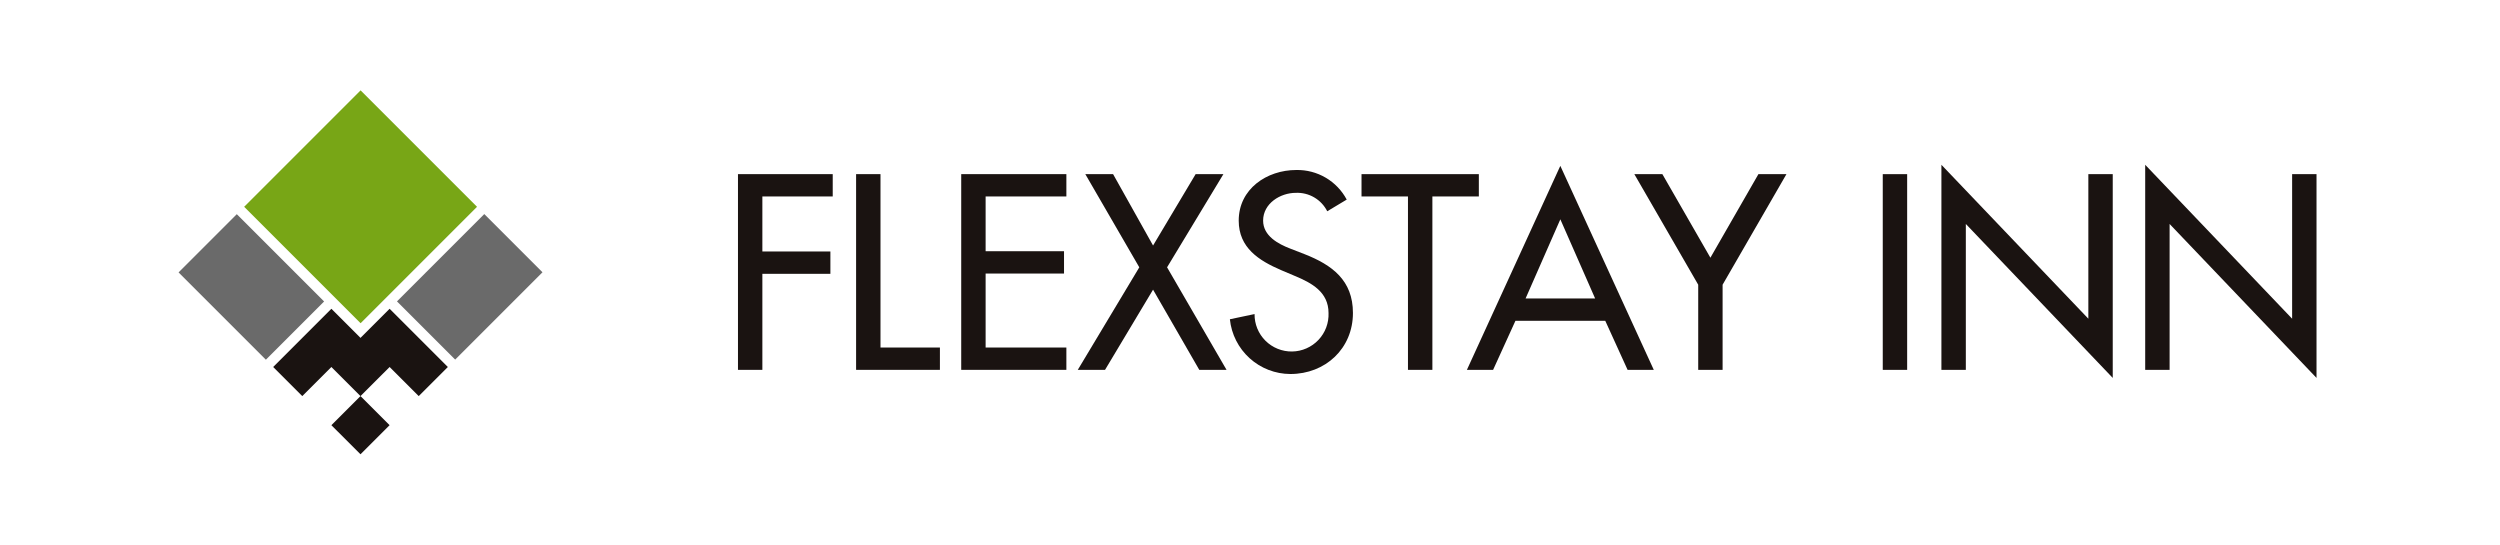 <svg width="280" height="61" viewBox="0 0 280 61" fill="none" xmlns="http://www.w3.org/2000/svg">
<path d="M85.385 22.003V28.166H93.004V30.668H85.385V41.424H82.653V19.503H93.265V22.003H85.385Z" fill="#1A1311"/>
<path d="M98.615 38.923H105.27V41.423H95.883V19.503H98.615V38.923Z" fill="#1A1311"/>
<path d="M107.657 19.503H119.434V22.003H110.389V28.137H119.17V30.637H110.389V38.923H119.434V41.423H107.657V19.503Z" fill="#1A1311"/>
<path d="M121.555 19.503H124.665L129.142 27.498L133.911 19.503H137.022L130.712 29.939L137.372 41.423H134.32L129.142 32.441L123.764 41.423H120.711L127.601 29.939L121.555 19.503Z" fill="#1A1311"/>
<path d="M148.651 23.662C148.325 23.015 147.82 22.477 147.196 22.111C146.572 21.745 145.855 21.567 145.133 21.598C143.388 21.598 141.469 22.79 141.469 24.709C141.469 26.422 143.156 27.325 144.522 27.848L146.091 28.457C149.202 29.676 151.529 31.392 151.529 35.054C151.529 39.037 148.447 41.889 144.521 41.889C142.834 41.884 141.209 41.254 139.958 40.122C138.707 38.99 137.919 37.435 137.747 35.757L140.51 35.175C140.503 35.728 140.608 36.277 140.816 36.789C141.026 37.302 141.335 37.767 141.727 38.158C142.118 38.549 142.584 38.857 143.098 39.065C143.611 39.273 144.16 39.376 144.713 39.368C145.267 39.36 145.812 39.242 146.319 39.019C146.826 38.797 147.283 38.475 147.663 38.074C148.044 37.672 148.341 37.198 148.535 36.68C148.729 36.162 148.818 35.61 148.796 35.057C148.796 32.704 146.905 31.685 145.016 30.902L143.503 30.262C141.003 29.186 138.736 27.76 138.736 24.709C138.736 21.163 141.876 19.04 145.19 19.04C146.345 19.018 147.483 19.316 148.479 19.901C149.474 20.485 150.289 21.335 150.832 22.354L148.651 23.662Z" fill="#1A1311"/>
<path d="M160.427 41.424H157.692V22.003H152.49V19.504H165.63V22.003H160.427V41.424Z" fill="#1A1311"/>
<path d="M169.728 35.932L167.228 41.424H164.293L174.756 18.574L185.224 41.424H182.291L179.791 35.932H169.728ZM174.758 24.563L170.865 33.43H178.655L174.758 24.563Z" fill="#1A1311"/>
<path d="M183.046 19.504H186.185L191.565 28.864L196.943 19.504H200.082L192.931 31.888V41.424H190.2V31.888L183.046 19.504Z" fill="#1A1311"/>
<path d="M213.601 19.505H210.869V41.425H213.601V19.505Z" fill="#1A1311"/>
<path d="M217.438 18.456L233.895 35.696V19.501H236.627V42.327L220.173 25.084V41.423H217.438V18.456Z" fill="#1A1311"/>
<path d="M240.262 18.456L256.718 35.696V19.501H259.45V42.327L242.996 25.084V41.423H240.262V18.456Z" fill="#1A1311"/>
<path d="M40.375 44.362L37.115 47.621L40.375 50.88L43.634 47.621L40.375 44.362Z" fill="#1A1311"/>
<path d="M43.636 34.583L40.375 37.842L37.115 34.583L30.597 41.103L33.856 44.362L37.115 41.103L40.375 44.363L43.636 41.104L46.895 44.363L50.157 41.104L43.636 34.583Z" fill="#1A1311"/>
<path d="M40.386 10.121L27.346 23.16L40.386 36.2L53.426 23.16L40.386 10.121Z" fill="#78A616"/>
<path d="M54.239 23.976L44.461 33.754L50.98 40.273L60.758 30.495L54.239 23.976Z" fill="#6A6A6A"/>
<path d="M26.521 23.988L20 30.509L29.779 40.287L36.3 33.767L26.521 23.988Z" fill="#6A6A6A"/>
</svg>
